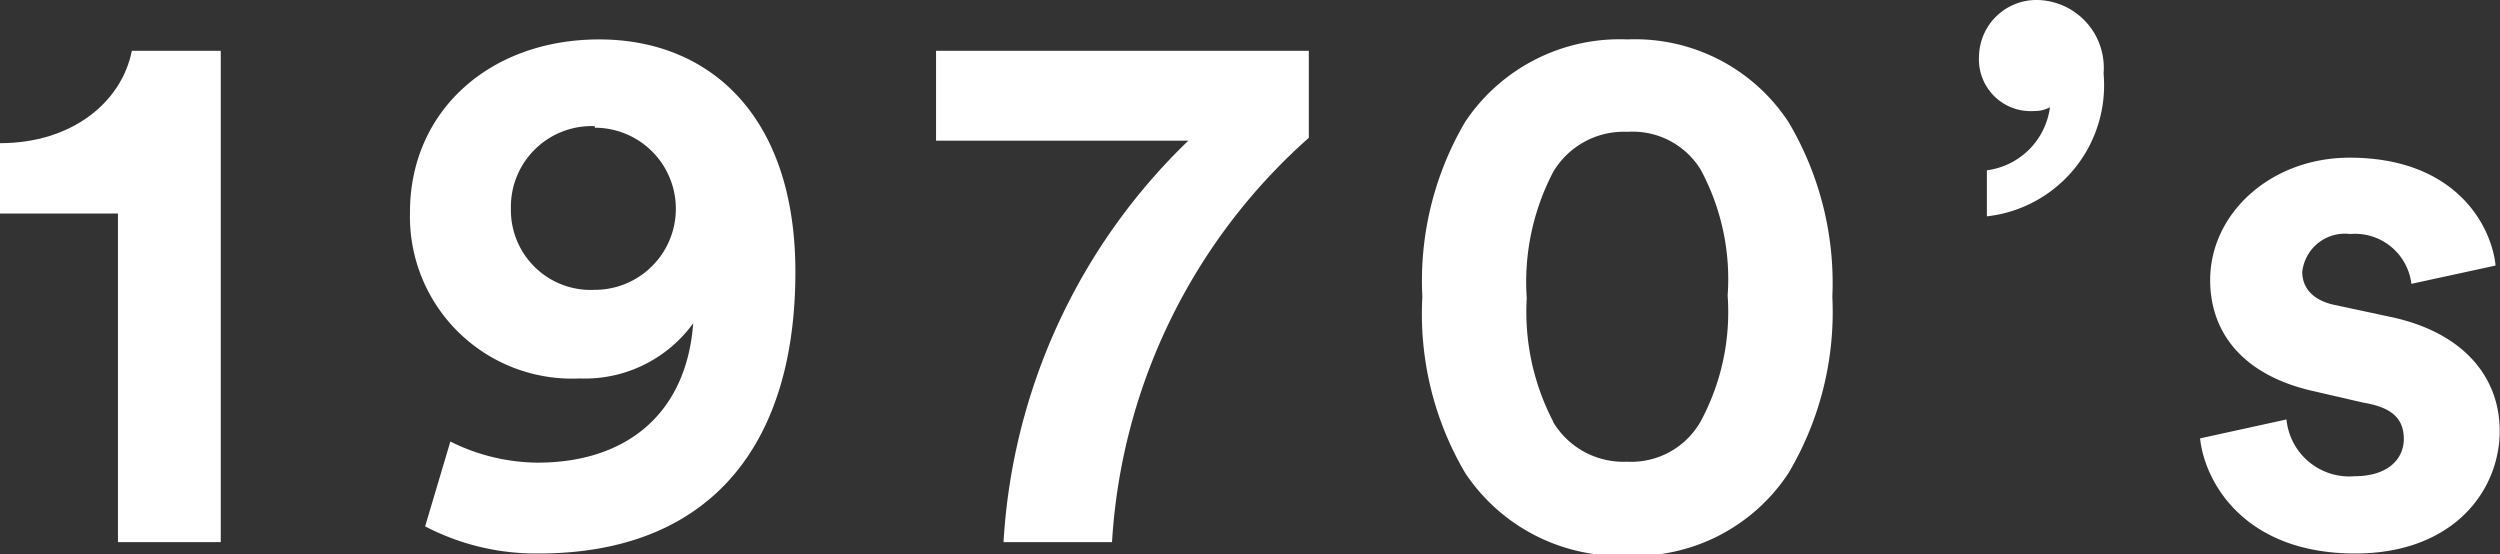<svg viewBox="0 0 79.27 17.57" xmlns="http://www.w3.org/2000/svg"><rect x="0" y="0" width="79.27" height="17.57" fill="#333333" stroke="none"/><g fill="#fff"><path d="m3.74 17.19v-10.42h-3.74v-2.23c2.28 0 3.86-1.3 4.18-2.93h2.82v15.58z"/><path d="m14.28 14a6.29 6.29 0 0 0 2.76.67c2.83 0 4.73-1.56 4.94-4.42a4.24 4.24 0 0 1 -3.6 1.75 5.14 5.14 0 0 1 -5.38-5.28c0-3.19 2.52-5.47 6-5.47s6.22 2.4 6.22 7.37c0 5.62-2.81 8.93-8.14 8.93a7.59 7.59 0 0 1 -3.6-.86zm4.58-10a2.56 2.56 0 0 0 -2.66 2.62 2.53 2.53 0 0 0 2.66 2.57 2.57 2.57 0 1 0 0-5.14z"/><path d="m41.5 4.37a18.61 18.61 0 0 0 -6.24 12.82h-3.44a19.22 19.22 0 0 1 5.86-12.73h-8v-2.85h11.82z"/><path d="m46.46 3.86a5.89 5.89 0 0 1 5.14-2.61 5.82 5.82 0 0 1 5.11 2.62 10 10 0 0 1 1.39 5.54 10 10 0 0 1 -1.39 5.59 5.82 5.82 0 0 1 -5.11 2.62 5.89 5.89 0 0 1 -5.14-2.62 9.93 9.93 0 0 1 -1.36-5.59 9.94 9.94 0 0 1 1.36-5.55zm2.78 9.51a2.6 2.6 0 0 0 2.35 1.27 2.53 2.53 0 0 0 2.33-1.27 7.3 7.3 0 0 0 .86-4 7.3 7.3 0 0 0 -.86-4 2.53 2.53 0 0 0 -2.32-1.19 2.6 2.6 0 0 0 -2.35 1.27 7.52 7.52 0 0 0 -.84 4 7.53 7.53 0 0 0 .84 3.92z"/><path d="m64.61 0a2.15 2.15 0 0 1 2.09 2.33 4.18 4.18 0 0 1 -3.7 4.53v-1.46a2.32 2.32 0 0 0 2-2 1 1 0 0 1 -.5.12 1.64 1.64 0 0 1 -1.75-1.73 1.82 1.82 0 0 1 1.86-1.79z"/><path d="m72.5 13.3a2 2 0 0 0 2.16 1.8c1.06 0 1.56-.55 1.56-1.18s-.36-1-1.27-1.15l-1.56-.36c-2.28-.5-3.31-1.87-3.31-3.53 0-2.11 1.92-3.88 4.42-3.88 3.36 0 4.5 2.15 4.63 3.42l-2.67.58a1.8 1.8 0 0 0 -1.94-1.58 1.36 1.36 0 0 0 -1.52 1.2c0 .58.43.94 1.08 1.06l1.68.36c2.33.48 3.5 1.9 3.5 3.62 0 1.92-1.49 3.89-4.58 3.89-3.55 0-4.78-2.3-4.92-3.65z"/></g></svg>